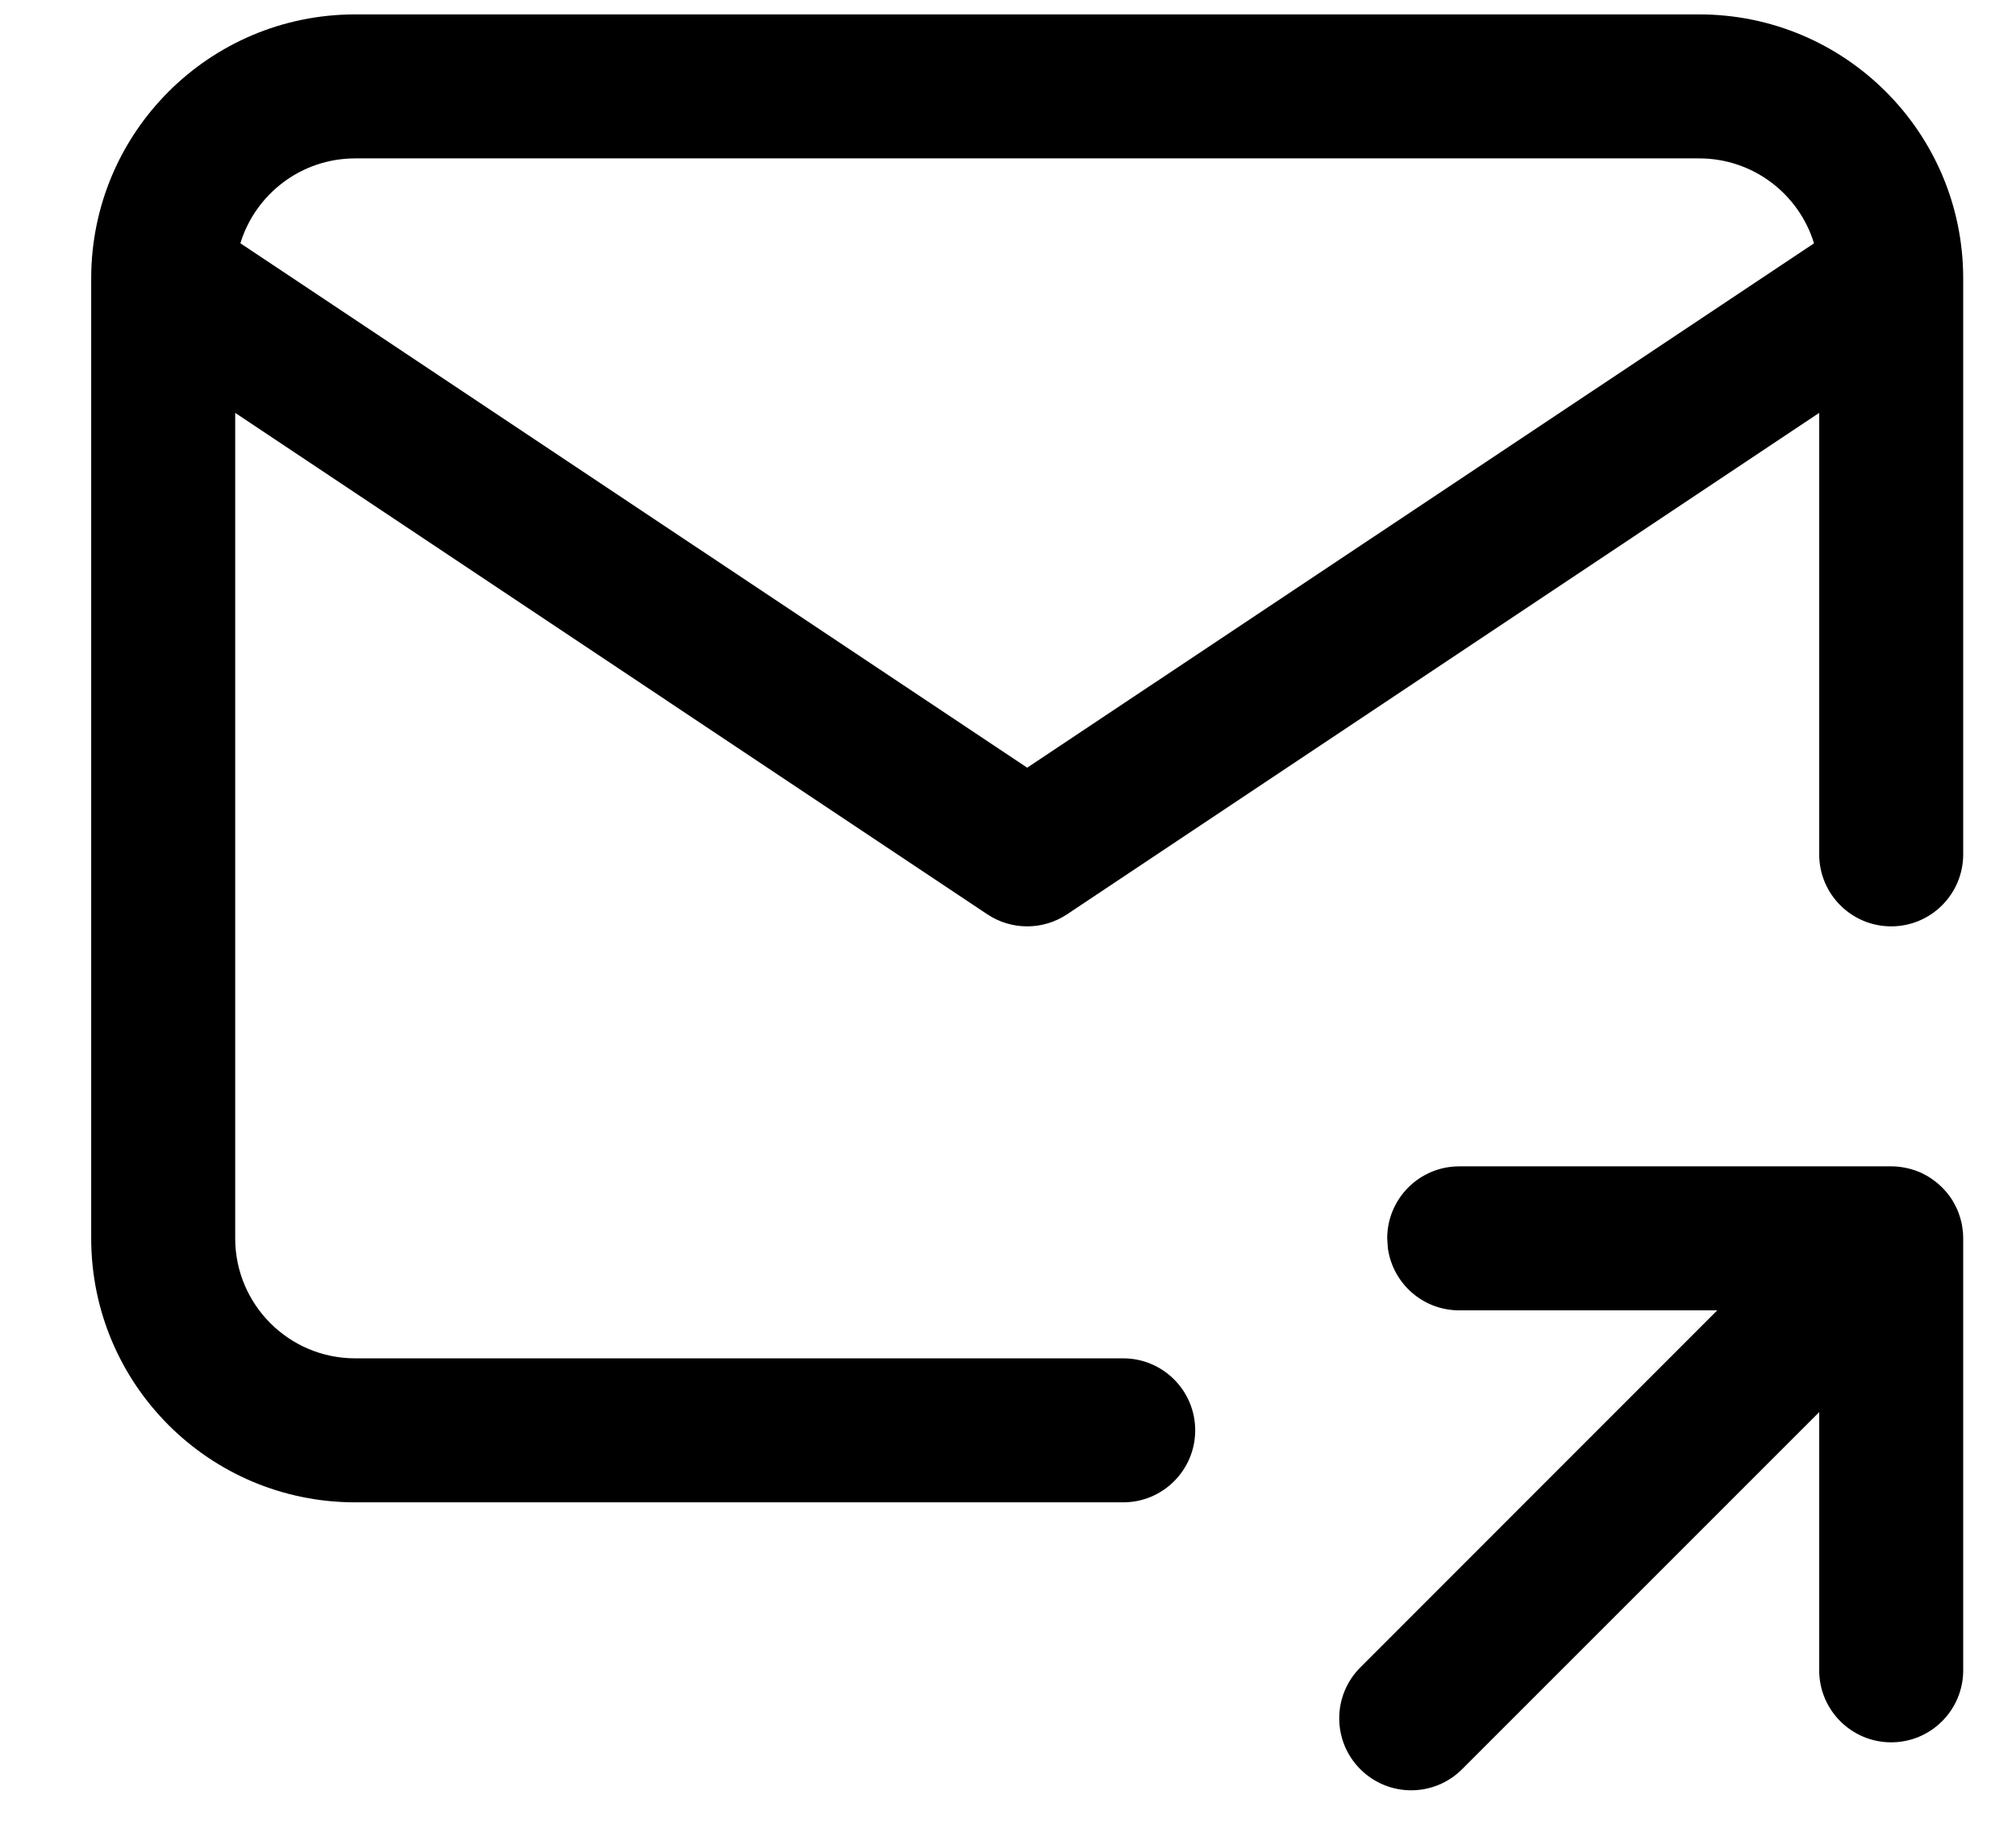 <?xml version="1.0" encoding="UTF-8"?>
<svg width="21px" height="19px" viewBox="0 0 21 19" version="1.1" xmlns="http://www.w3.org/2000/svg" xmlns:xlink="http://www.w3.org/1999/xlink">
    <title>Combined Shape</title>
    <g id="wf" stroke="none" stroke-width="1" fill="none" fill-rule="evenodd">
        <g id="Artboard" transform="translate(-270, -316)" fill="#000000" fill-rule="nonzero">
            <g id="Group" transform="translate(201.3, 307.7)">
                <path d="M88.4,20.45 L88.417,20.45 C88.437,20.451 88.457,20.452 88.477,20.454 L88.4,20.45 C88.447,20.45 88.493,20.454 88.537,20.463 C88.548,20.465 88.56,20.467 88.571,20.47 C88.595,20.475 88.617,20.482 88.639,20.489 C88.649,20.492 88.659,20.496 88.67,20.5 C88.689,20.507 88.708,20.515 88.726,20.524 C88.74,20.531 88.755,20.539 88.769,20.547 C88.787,20.557 88.804,20.567 88.82,20.579 C88.831,20.586 88.841,20.593 88.851,20.601 C88.907,20.643 88.957,20.693 88.999,20.748 L88.93,20.67 C88.965,20.704 88.995,20.741 89.022,20.78 C89.033,20.796 89.043,20.813 89.053,20.831 C89.061,20.845 89.069,20.86 89.076,20.875 C89.085,20.892 89.093,20.911 89.1,20.93 C89.104,20.941 89.108,20.951 89.111,20.961 C89.118,20.983 89.125,21.005 89.13,21.028 C89.133,21.04 89.135,21.052 89.138,21.064 C89.141,21.083 89.144,21.104 89.146,21.125 C89.148,21.141 89.149,21.156 89.149,21.172 C89.15,21.18 89.15,21.19 89.15,21.2 L89.15,25.7 C89.15,26.114 88.814,26.45 88.4,26.45 C87.986,26.45 87.65,26.114 87.65,25.7 L87.65,23.01 L83.93,26.73 C83.637,27.023 83.163,27.023 82.87,26.73 C82.577,26.437 82.577,25.963 82.87,25.67 L86.588,21.95 L83.9,21.95 C83.52,21.95 83.207,21.668 83.157,21.302 L83.15,21.2 C83.15,20.786 83.486,20.45 83.9,20.45 L88.4,20.45 Z M86.4,8.45 C87.919,8.45 89.15,9.681 89.15,11.2 L89.15,17.2 C89.15,17.614 88.814,17.95 88.4,17.95 C87.986,17.95 87.65,17.614 87.65,17.2 L87.65,12.601 L79.816,17.824 C79.564,17.992 79.236,17.992 78.984,17.824 L71.15,12.601 L71.15,21.2 C71.15,21.89 71.71,22.45 72.4,22.45 L80.4,22.45 C80.814,22.45 81.15,22.786 81.15,23.2 C81.15,23.614 80.814,23.95 80.4,23.95 L72.4,23.95 C70.881,23.95 69.65,22.719 69.65,21.2 L69.65,11.2 C69.65,9.681 70.881,8.45 72.4,8.45 L86.4,8.45 Z M86.4,9.95 L72.4,9.95 C71.837,9.95 71.361,10.322 71.204,10.834 L79.4,16.297 L87.596,10.835 C87.44,10.323 86.963,9.95 86.4,9.95 Z" id="Combined-Shape"></path>
            </g>
        </g>
    </g>
</svg>